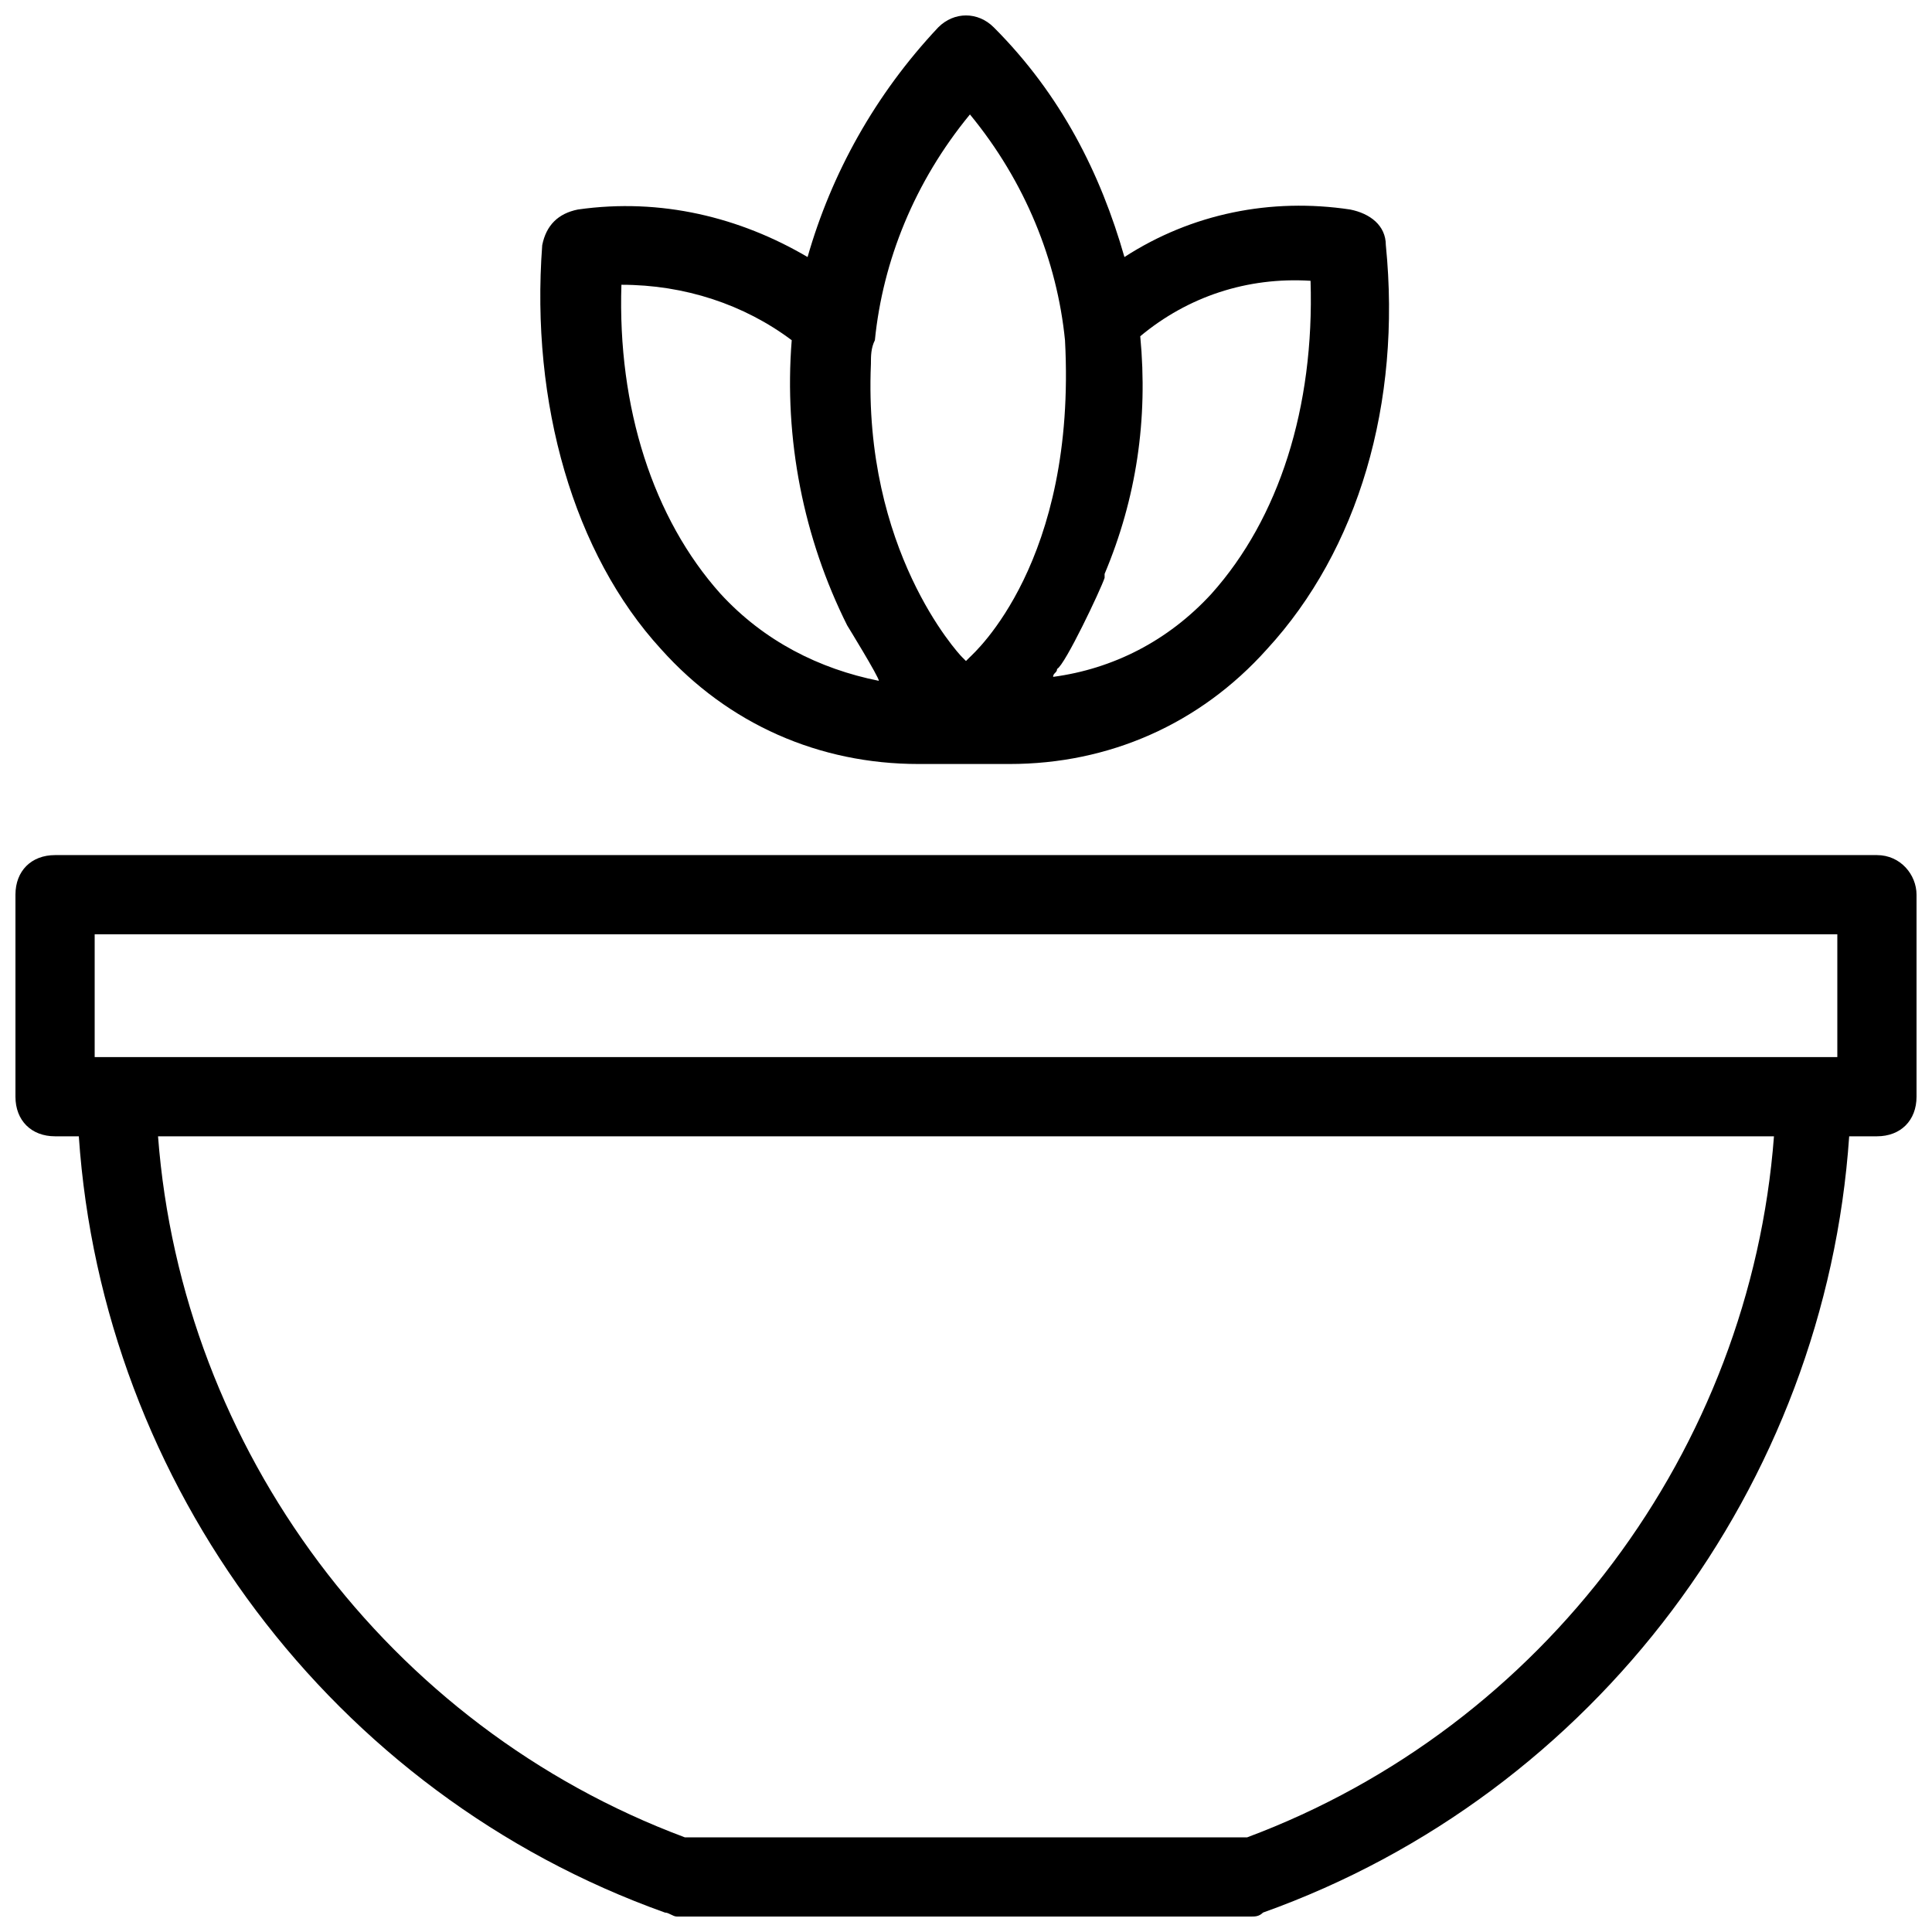 <?xml version="1.0" encoding="UTF-8"?>
<!-- Uploaded to: ICON Repo, www.svgrepo.com, Generator: ICON Repo Mixer Tools -->
<svg width="800px" height="800px" version="1.1" viewBox="144 144 512 512" xmlns="http://www.w3.org/2000/svg">
 <defs>
  <clipPath id="b">
   <path d="m148.09 370h503.81v281.9h-503.81z"/>
  </clipPath>
  <clipPath id="a">
   <path d="m287 148.09h226v198.91h-226z"/>
  </clipPath>
 </defs>
 <g>
  <g clip-path="url(#b)">
   <path d="m641.41 370.61h-482.82c-6.297 0-10.496 4.199-10.496 10.496v53.531c0 6.297 4.199 10.496 10.496 10.496h6.297c6.297 92.363 67.176 174.23 155.34 205.72 1.051 0 2.098 1.051 3.148 1.051h152.19c1.051 0 2.098 0 3.148-1.051 88.168-31.488 149.04-113.36 155.34-205.72h7.352c6.297 0 10.496-4.199 10.496-10.496v-53.531c0-5.246-4.199-10.496-10.496-10.496zm-472.32 20.992h461.82v32.539h-461.82zm305.43 239.31h-149.04c-78.719-29.387-133.3-102.86-139.6-185.78h428.24c-6.297 82.918-60.875 156.39-139.6 185.78z"/>
  </g>
  <g clip-path="url(#a)">
   <path d="m511.26 208.97c0-5.246-4.199-8.398-9.445-9.445-20.996-3.152-41.988 1.047-59.828 12.594-6.297-22.043-16.793-43.035-34.637-60.879-4.199-4.199-10.496-4.199-14.695 0-16.793 17.844-28.34 38.836-34.637 60.879-17.844-10.496-38.836-15.742-60.879-12.594-5.246 1.051-8.398 4.199-9.445 9.445-3.148 41.984 8.398 81.867 31.488 107.06 17.844 19.941 41.984 30.438 68.223 30.438h24.141c26.238 0 50.383-10.496 68.223-30.438 24.145-26.242 35.688-65.078 31.492-107.06zm-176.34 92.363c-17.844-19.941-27.289-49.332-26.238-81.867 16.793 0 32.539 5.246 45.133 14.695-2.098 26.238 3.148 52.48 14.695 75.57 0 0 8.398 13.645 8.398 14.695-15.746-3.152-30.441-10.5-41.988-23.094zm66.125 16.793-1.051 1.051-1.051-1.051c-1.051-1.051-26.238-28.34-24.141-77.672 0-2.098 0-4.199 1.051-6.297 2.098-20.992 10.496-41.984 25.191-59.828 14.695 17.844 23.09 38.836 25.191 59.828 3.148 58.777-24.141 82.918-25.191 83.969zm64.027-16.793c-11.547 12.594-26.238 19.941-41.984 22.043 0-1.051 1.051-1.051 1.051-2.098 2.098-1.051 11.547-20.992 12.594-24.141v-1.051c8.398-19.941 11.547-40.934 9.445-62.977 12.594-10.496 28.34-15.742 45.133-14.695 1.051 33.586-8.395 62.977-26.238 82.918z"/>
  </g>
 </g>
</svg>